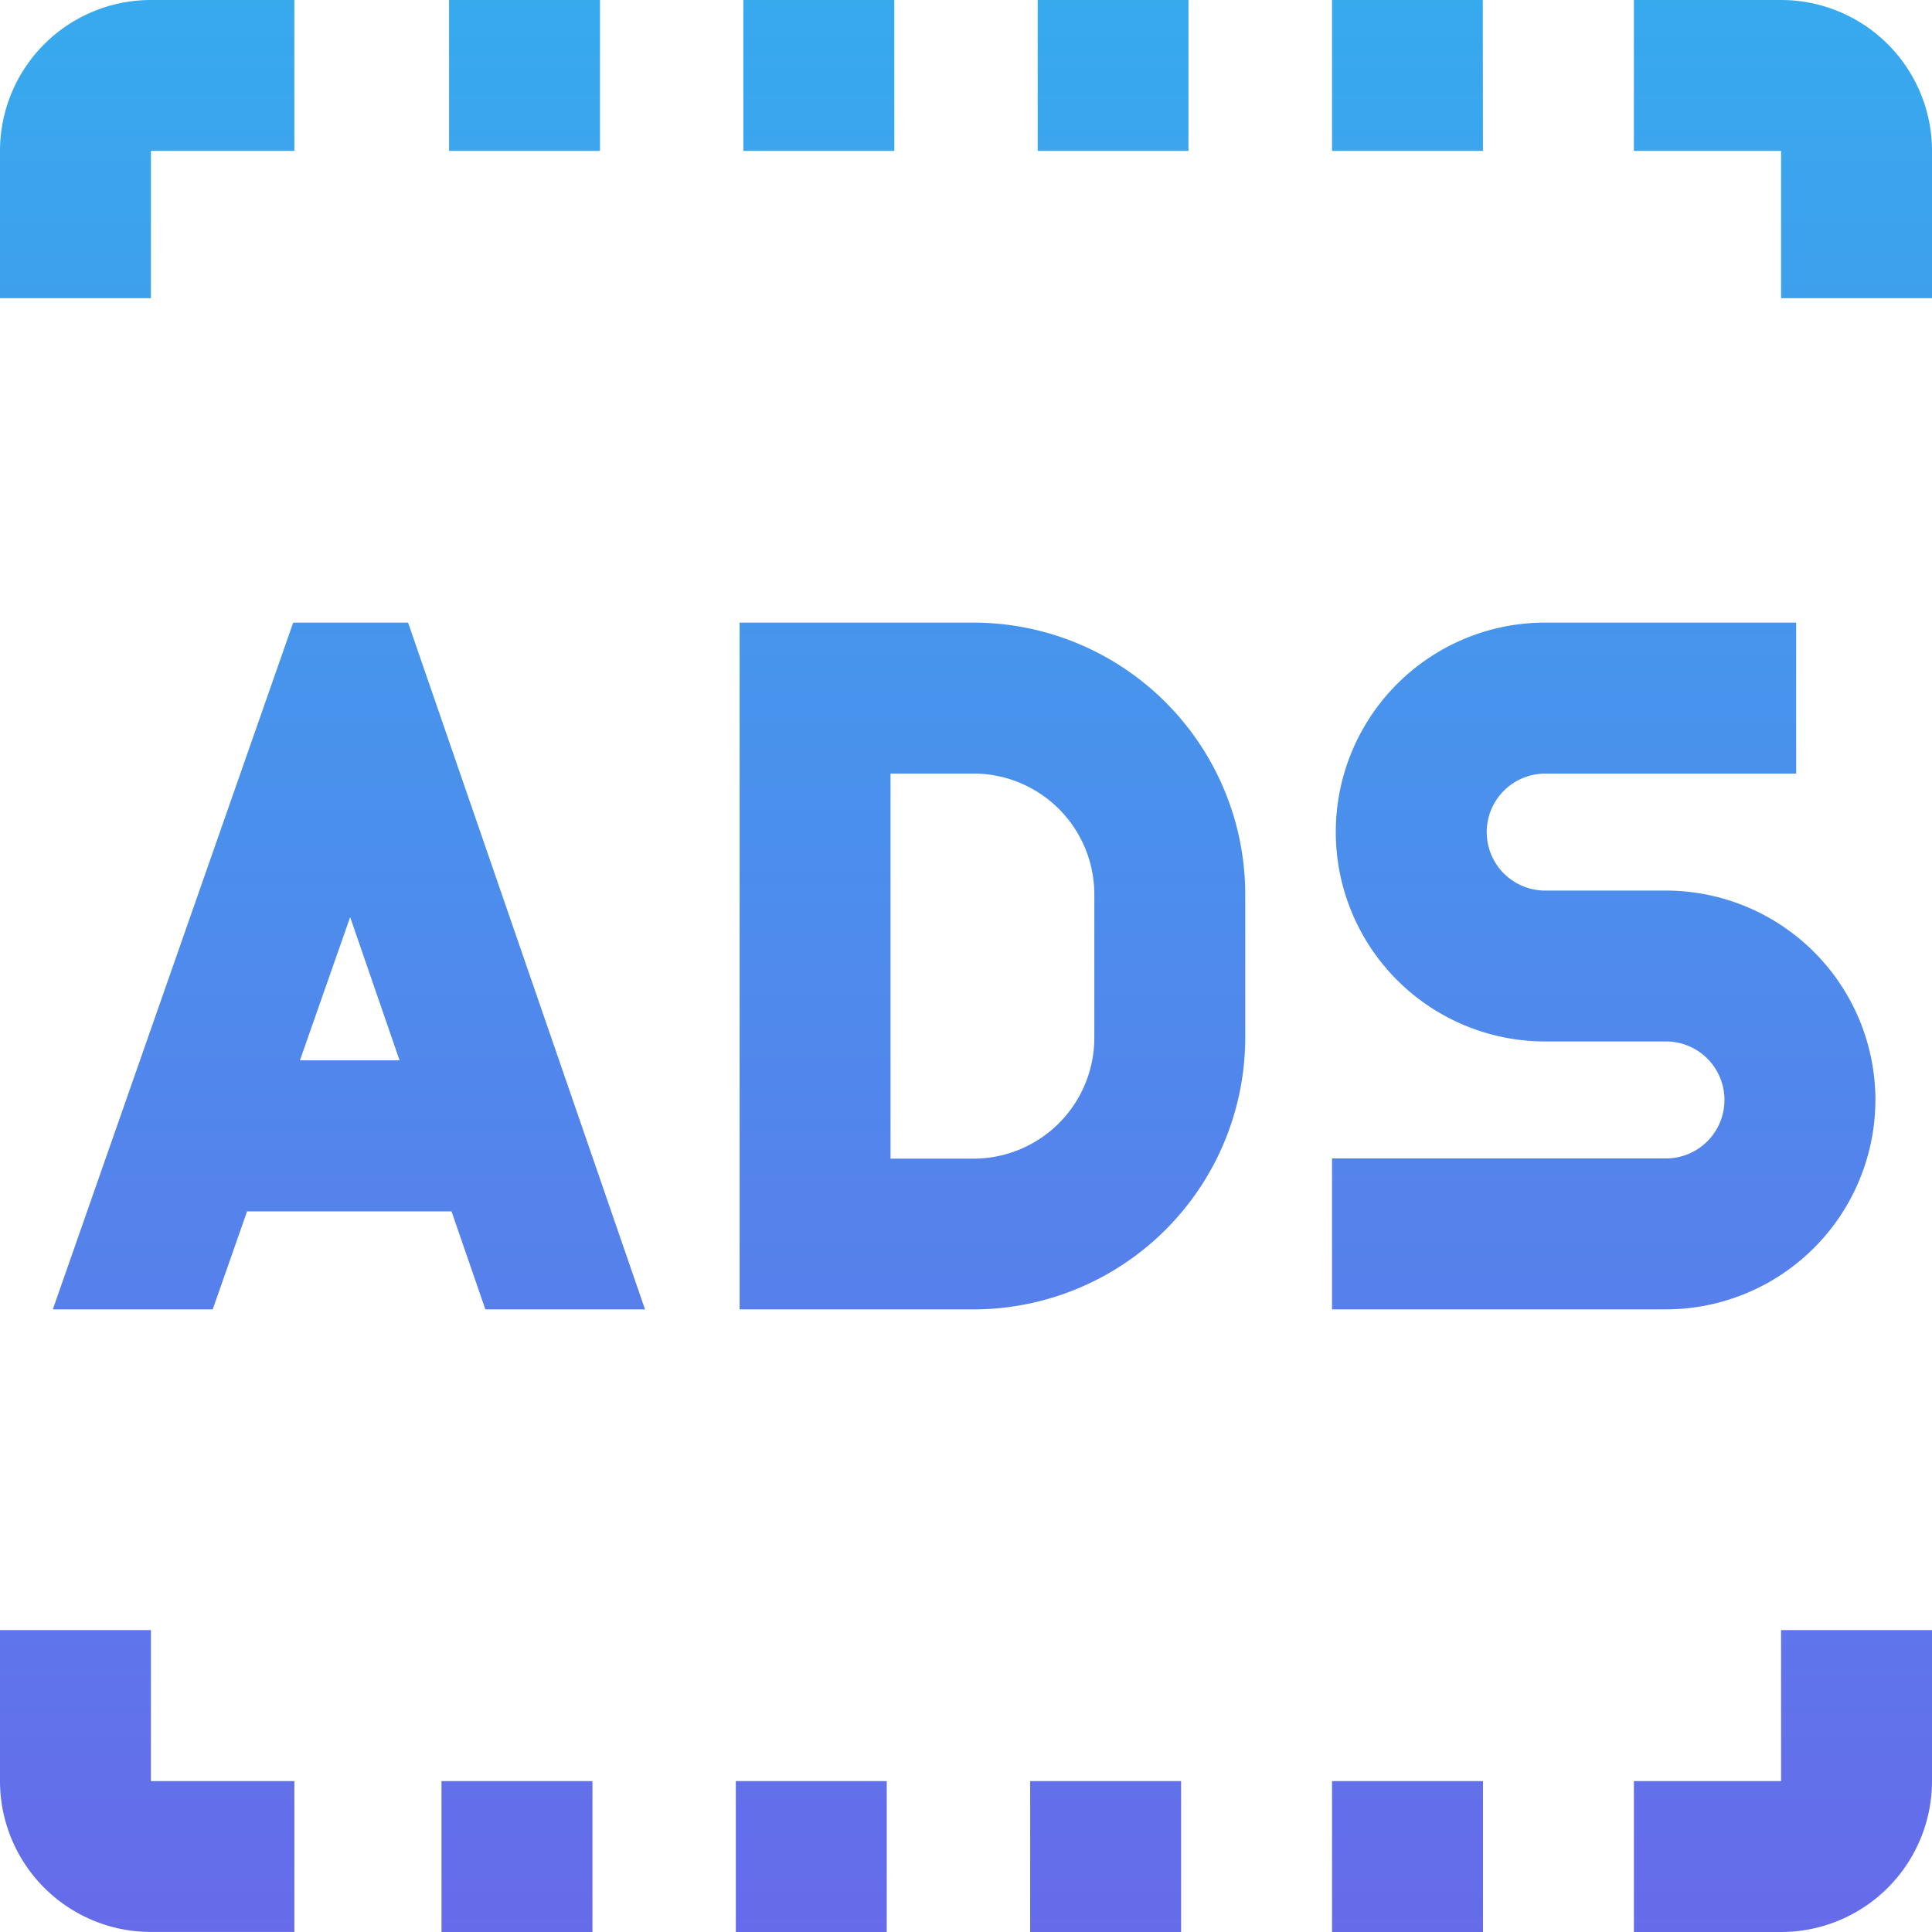 <svg xmlns="http://www.w3.org/2000/svg" xmlns:xlink="http://www.w3.org/1999/xlink" viewBox="1031 1076 45.355 45.355">
  <defs>
    <style>
      .cls-1 {
        fill: url(#linear-gradient);
      }
    </style>
    <linearGradient id="linear-gradient" x1="0.5" x2="0.5" y2="1" gradientUnits="objectBoundingBox">
      <stop offset="0" stop-color="#37aaee"/>
      <stop offset="1" stop-color="#666bea"/>
    </linearGradient>
  </defs>
  <path id="ads" class="cls-1" d="M20.995,3.543H17.451V0h3.543ZM41.812,0H38.357V3.543h3.455V7h3.543V3.543A3.544,3.544,0,0,0,41.812,0ZM27.9,0H24.361V3.543H27.9Zm6.91,0H31.27V3.543h3.543ZM14.085,0H10.542V3.543h3.543ZM3.543,3.543H6.91V0H3.543A3.544,3.544,0,0,0,0,3.543V7H3.543ZM17.274,45.355h3.543V41.812H17.274Zm24.538-3.543H38.357v3.543h3.455a3.544,3.544,0,0,0,3.543-3.543V38.268H41.812ZM24.184,45.355h3.543V41.812H24.184Zm7.087,0h3.543V41.812H31.27Zm-20.906,0h3.543V41.812H10.364ZM3.543,38.268H0v3.543a3.544,3.544,0,0,0,3.543,3.543H6.91V41.812H3.543ZM29.233,20.995v3.366a6.386,6.386,0,0,1-6.378,6.378H17.363V14.616h5.492A6.386,6.386,0,0,1,29.233,20.995Zm-3.543,0a2.838,2.838,0,0,0-2.835-2.835H20.906V27.2h1.949a2.838,2.838,0,0,0,2.835-2.835Zm18.337,4.828a4.922,4.922,0,0,0-4.916-4.916H36.275a1.373,1.373,0,1,1,0-2.746h5.891V14.616H36.275a4.916,4.916,0,1,0,0,9.833H39.11a1.373,1.373,0,0,1,0,2.746H31.27v3.543h7.84A4.922,4.922,0,0,0,44.026,25.822ZM9.58,14.616l5.562,16.122H11.394l-.794-2.3H5.8l-.806,2.3H1.24L6.883,14.616Zm-.2,10.276-1.16-3.362L7.041,24.892Zm0,0" transform="translate(1031 1076)"/>
</svg>
